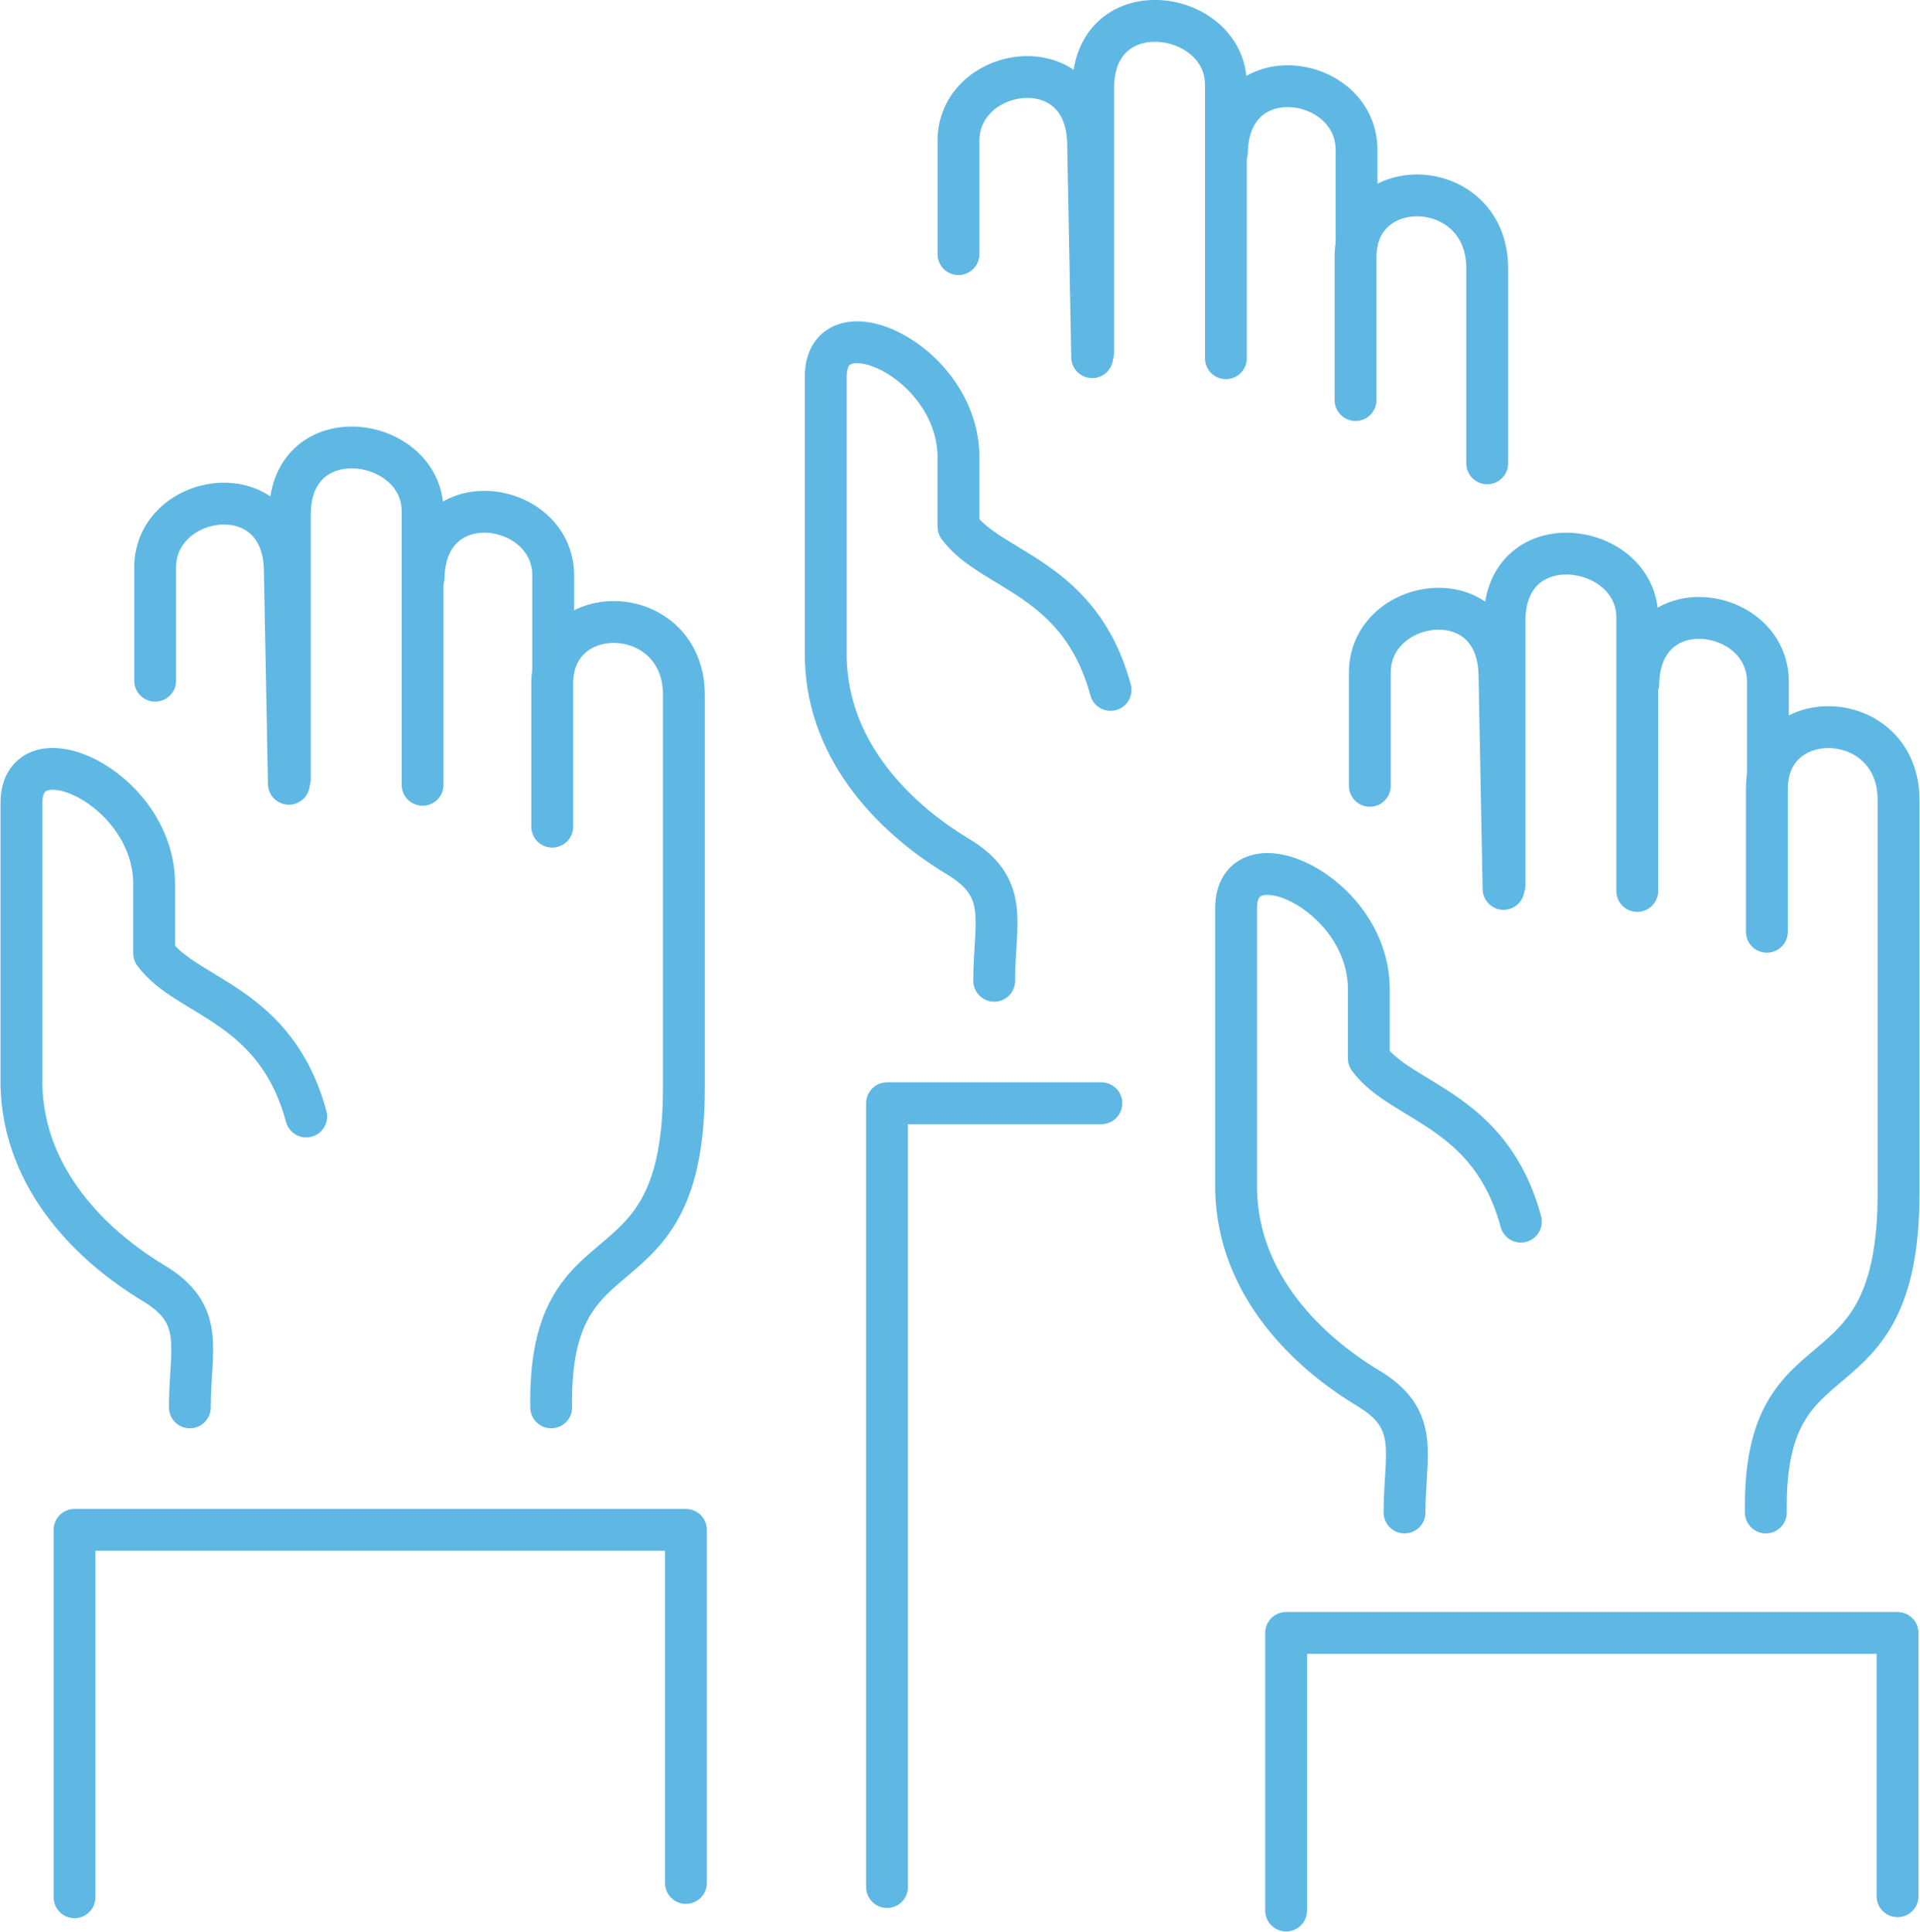 <?xml version="1.0" encoding="UTF-8"?>
<svg id="Layer_2" data-name="Layer 2" xmlns="http://www.w3.org/2000/svg" viewBox="0 0 18.81 18.93">
  <defs>
    <style>
      .cls-1 {
        fill: none;
        stroke: #5fb8e4;
        stroke-linecap: round;
        stroke-linejoin: round;
        stroke-width: .41px;
      }
    </style>
  </defs>
  <g id="_Layer_" data-name="&amp;lt;Layer&amp;gt;">
    <g id="Layer_1-2" data-name="Layer 1-2">
      <polyline class="cls-1" points="10.79 10.81 8.69 10.81 8.69 18.49"/>
      <path class="cls-1" d="M1.52,6.67v-1.11c0-.74,1.25-.93,1.27.02l.04,2.1"/>
      <path class="cls-1" d="M5.41,8.1v-1.4c0-.85,1.3-.8,1.29.12v1.9s0,1.94,0,1.94c0,2.15-1.33,1.25-1.3,3.13"/>
      <path class="cls-1" d="M1.86,13.79c0-.58.16-.91-.36-1.22-.58-.35-1.27-1-1.29-1.94v-2.76c0-.74,1.29-.16,1.3.78v.69c.32.44,1.19.49,1.49,1.6"/>
      <path class="cls-1" d="M4.14,7.69v-2.68c0-.74-1.29-.93-1.3.02v2.6"/>
      <path class="cls-1" d="M5.42,6.56v-.92c0-.74-1.25-.93-1.27.02"/>
      <polyline class="cls-1" points="6.72 18.45 6.72 14.99 .73 14.99 .73 18.59"/>
      <polyline class="cls-1" points="18.59 18.58 18.59 16 12.6 16 12.6 18.72"/>
      <path class="cls-1" d="M9.39,2.49v-1.11c0-.74,1.25-.93,1.27.02l.04,2.1"/>
      <path class="cls-1" d="M13.28,3.92v-1.4c0-.85,1.3-.8,1.29.12v1.9"/>
      <path class="cls-1" d="M9.74,9.61c0-.58.16-.91-.36-1.22-.58-.35-1.27-1-1.29-1.94v-2.76c0-.74,1.29-.16,1.3.78v.69c.32.44,1.19.49,1.49,1.6"/>
      <path class="cls-1" d="M12.01,3.51V.83c0-.74-1.29-.93-1.3.02v2.6"/>
      <path class="cls-1" d="M13.29,2.39v-.92c0-.74-1.25-.93-1.27.02"/>
      <path class="cls-1" d="M13.42,7.7v-1.11c0-.74,1.25-.93,1.27.02l.04,2.1"/>
      <path class="cls-1" d="M17.31,9.13v-1.4c0-.85,1.3-.8,1.29.12v1.9s0,1.94,0,1.94c0,2.15-1.33,1.25-1.3,3.13"/>
      <path class="cls-1" d="M13.76,14.82c0-.58.16-.91-.36-1.22-.58-.35-1.27-1-1.29-1.94v-2.76c0-.74,1.29-.16,1.3.78v.69c.32.44,1.19.49,1.49,1.6"/>
      <path class="cls-1" d="M16.04,8.73v-2.68c0-.74-1.29-.93-1.3.02v2.6"/>
      <path class="cls-1" d="M17.32,7.6v-.92c0-.74-1.25-.93-1.27.02"/>
    </g>
  </g>
</svg>